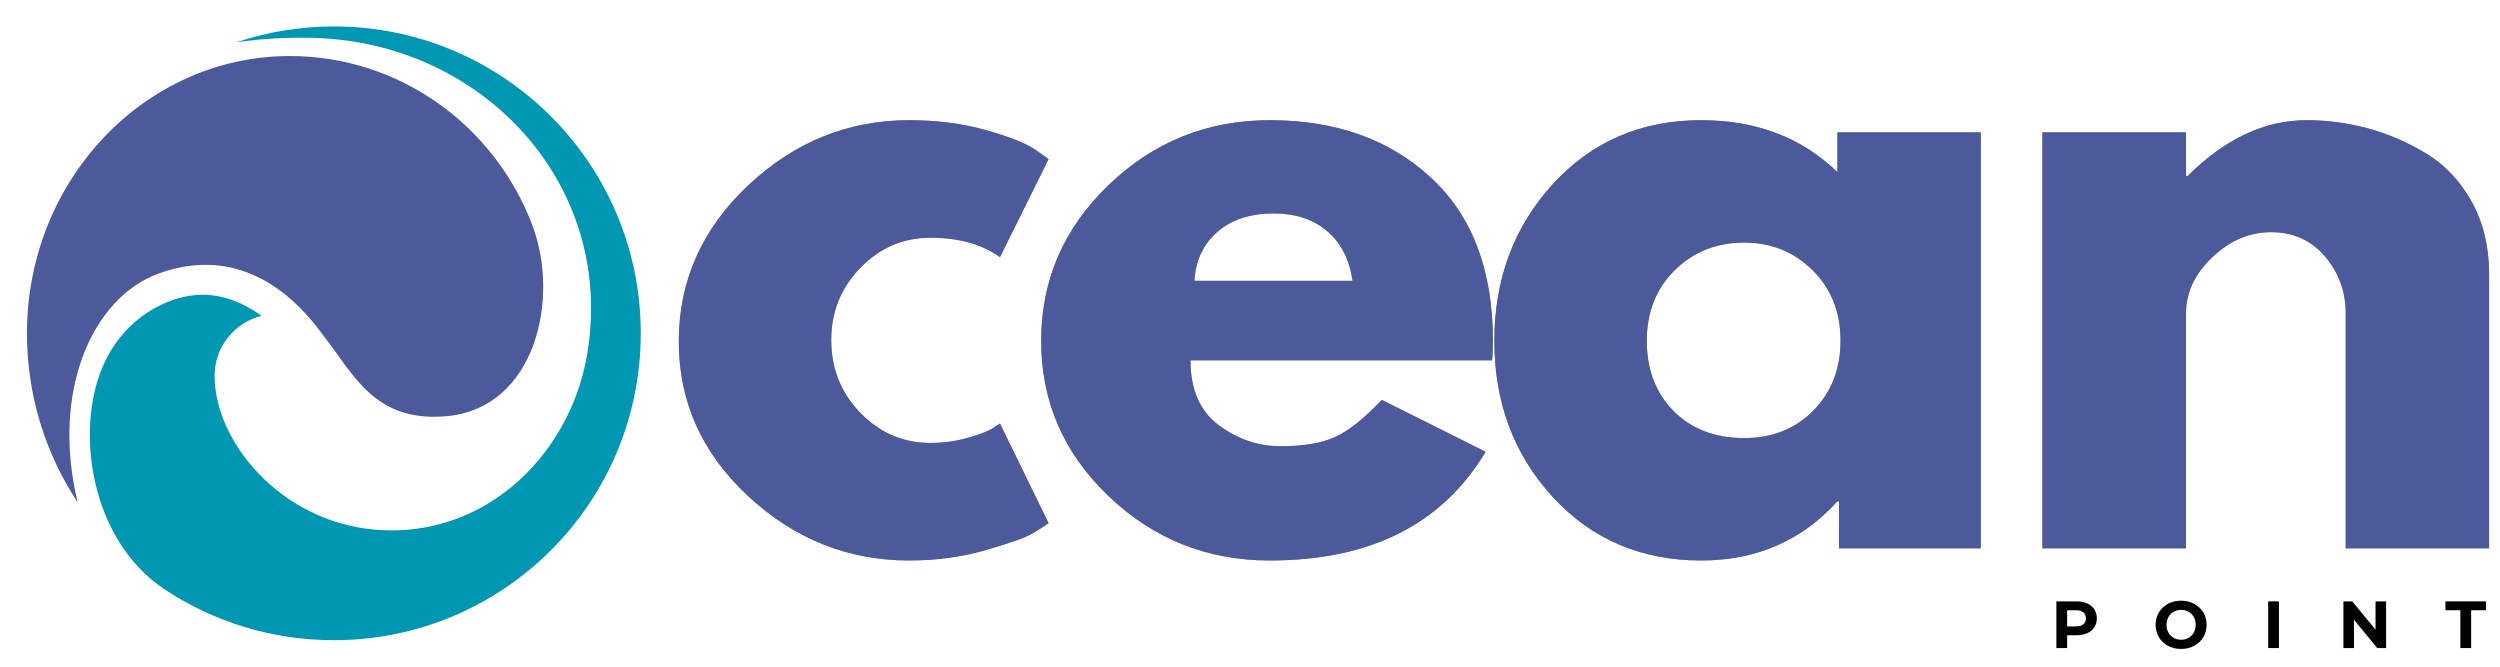 <?xml version="1.0" encoding="UTF-8"?> <svg xmlns="http://www.w3.org/2000/svg" xmlns:xlink="http://www.w3.org/1999/xlink" width="300" zoomAndPan="magnify" viewBox="0 0 224.88 60" height="80" preserveAspectRatio="xMidYMid meet" version="1.0"><defs><g></g><clipPath id="e6ce830fa2"><path d="M 0 0.016 L 224.762 0.016 L 224.762 59.984 L 0 59.984 Z M 0 0.016 " clip-rule="nonzero"></path></clipPath><clipPath id="e13a0bdf58"><rect x="0" width="225" y="0" height="60"></rect></clipPath><clipPath id="0a77bfd0b3"><path d="M 2.367 5 L 49 5 L 49 46 L 2.367 46 Z M 2.367 5 " clip-rule="nonzero"></path></clipPath><clipPath id="26cb8c4113"><path d="M 8 2.379 L 57.84 2.379 L 57.84 57.852 L 8 57.852 Z M 8 2.379 " clip-rule="nonzero"></path></clipPath><clipPath id="cdc81d6ae2"><path d="M 184 52 L 224.762 52 L 224.762 59.984 L 184 59.984 Z M 184 52 " clip-rule="nonzero"></path></clipPath><clipPath id="6264105bb5"><rect x="0" width="41" y="0" height="8"></rect></clipPath></defs><g clip-path="url(#e6ce830fa2)"><g transform="matrix(1, 0, 0, 1, 0, -0)"><g clip-path="url(#e13a0bdf58)"><g fill="#000000" fill-opacity="0.4"><g transform="translate(9.231, 49.349)"><g></g></g></g><g fill="#000000" fill-opacity="0.4"><g transform="translate(25.939, 49.349)"><g></g></g></g><g fill="#000000" fill-opacity="0.4"><g transform="translate(42.647, 49.349)"><g></g></g></g><g fill="#000000" fill-opacity="0.4"><g transform="translate(59.359, 49.349)"><g><path d="M 24.297 -27.953 C 21.867 -27.953 19.773 -27.051 18.016 -25.25 C 16.266 -23.445 15.391 -21.281 15.391 -18.75 C 15.391 -16.176 16.266 -13.988 18.016 -12.188 C 19.773 -10.383 21.867 -9.484 24.297 -9.484 C 25.461 -9.484 26.566 -9.629 27.609 -9.922 C 28.66 -10.211 29.43 -10.504 29.922 -10.797 L 30.578 -11.234 L 34.953 -2.266 C 34.609 -2.016 34.129 -1.707 33.516 -1.344 C 32.91 -0.977 31.523 -0.484 29.359 0.141 C 27.203 0.773 24.883 1.094 22.406 1.094 C 16.906 1.094 12.07 -0.836 7.906 -4.703 C 3.75 -8.566 1.672 -13.203 1.672 -18.609 C 1.672 -24.055 3.75 -28.738 7.906 -32.656 C 12.07 -36.57 16.906 -38.531 22.406 -38.531 C 24.883 -38.531 27.164 -38.238 29.25 -37.656 C 31.344 -37.07 32.832 -36.488 33.719 -35.906 L 34.953 -35.031 L 30.578 -26.203 C 28.973 -27.367 26.879 -27.953 24.297 -27.953 Z M 24.297 -27.953 "></path></g></g></g><g fill="#000000" fill-opacity="0.4"><g transform="translate(91.973, 49.349)"><g><path d="M 42.25 -16.922 L 15.109 -16.922 C 15.109 -14.297 15.957 -12.348 17.656 -11.078 C 19.363 -9.816 21.211 -9.188 23.203 -9.188 C 25.297 -9.188 26.945 -9.469 28.156 -10.031 C 29.375 -10.594 30.766 -11.703 32.328 -13.359 L 41.672 -8.688 C 37.773 -2.164 31.301 1.094 22.25 1.094 C 16.613 1.094 11.773 -0.836 7.734 -4.703 C 3.691 -8.566 1.672 -13.223 1.672 -18.672 C 1.672 -24.129 3.691 -28.801 7.734 -32.688 C 11.773 -36.582 16.613 -38.531 22.25 -38.531 C 28.188 -38.531 33.016 -36.812 36.734 -33.375 C 40.461 -29.945 42.328 -25.051 42.328 -18.688 C 42.328 -17.801 42.301 -17.211 42.25 -16.922 Z M 15.469 -24.078 L 29.703 -24.078 C 29.41 -26.023 28.641 -27.52 27.391 -28.562 C 26.148 -29.613 24.562 -30.141 22.625 -30.141 C 20.477 -30.141 18.77 -29.578 17.5 -28.453 C 16.238 -27.336 15.562 -25.879 15.469 -24.078 Z M 15.469 -24.078 "></path></g></g></g><g fill="#000000" fill-opacity="0.4"><g transform="translate(132.759, 49.349)"><g><path d="M 6.922 -4.625 C 3.422 -8.445 1.672 -13.129 1.672 -18.672 C 1.672 -24.223 3.422 -28.922 6.922 -32.766 C 10.43 -36.609 14.883 -38.531 20.281 -38.531 C 25.25 -38.531 29.336 -36.973 32.547 -33.859 L 32.547 -37.438 L 45.453 -37.438 L 45.453 0 L 32.688 0 L 32.688 -4.234 L 32.547 -4.234 C 29.336 -0.68 25.25 1.094 20.281 1.094 C 14.883 1.094 10.43 -0.812 6.922 -4.625 Z M 17.906 -25.031 C 16.227 -23.375 15.391 -21.254 15.391 -18.672 C 15.391 -16.098 16.191 -13.992 17.797 -12.359 C 19.41 -10.734 21.531 -9.922 24.156 -9.922 C 26.688 -9.922 28.766 -10.75 30.391 -12.406 C 32.016 -14.062 32.828 -16.156 32.828 -18.688 C 32.828 -21.258 31.988 -23.375 30.312 -25.031 C 28.633 -26.688 26.582 -27.516 24.156 -27.516 C 21.676 -27.516 19.594 -26.688 17.906 -25.031 Z M 17.906 -25.031 "></path></g></g></g><g fill="#000000" fill-opacity="0.4"><g transform="translate(179.381, 49.349)"><g><path d="M 4.375 0 L 4.375 -37.438 L 17.297 -37.438 L 17.297 -33.5 L 17.438 -33.5 C 20.789 -36.852 24.367 -38.531 28.172 -38.531 C 30.016 -38.531 31.848 -38.285 33.672 -37.797 C 35.492 -37.305 37.242 -36.551 38.922 -35.531 C 40.609 -34.508 41.973 -33.062 43.016 -31.188 C 44.055 -29.32 44.578 -27.145 44.578 -24.656 L 44.578 0 L 31.672 0 L 31.672 -21.156 C 31.672 -23.102 31.051 -24.805 29.812 -26.266 C 28.57 -27.723 26.953 -28.453 24.953 -28.453 C 23.004 -28.453 21.238 -27.695 19.656 -26.188 C 18.082 -24.688 17.297 -23.008 17.297 -21.156 L 17.297 0 Z M 4.375 0 "></path></g></g></g><g fill="#4c599a" fill-opacity="1"><g transform="translate(9.231, 49.349)"><g></g></g></g><g fill="#4c599a" fill-opacity="1"><g transform="translate(25.939, 49.349)"><g></g></g></g><g fill="#4c599a" fill-opacity="1"><g transform="translate(42.647, 49.349)"><g></g></g></g><g fill="#4c599a" fill-opacity="1"><g transform="translate(59.359, 49.349)"><g><path d="M 24.297 -27.953 C 21.867 -27.953 19.773 -27.051 18.016 -25.25 C 16.266 -23.445 15.391 -21.281 15.391 -18.75 C 15.391 -16.176 16.266 -13.988 18.016 -12.188 C 19.773 -10.383 21.867 -9.484 24.297 -9.484 C 25.461 -9.484 26.566 -9.629 27.609 -9.922 C 28.66 -10.211 29.43 -10.504 29.922 -10.797 L 30.578 -11.234 L 34.953 -2.266 C 34.609 -2.016 34.129 -1.707 33.516 -1.344 C 32.91 -0.977 31.523 -0.484 29.359 0.141 C 27.203 0.773 24.883 1.094 22.406 1.094 C 16.906 1.094 12.07 -0.836 7.906 -4.703 C 3.75 -8.566 1.672 -13.203 1.672 -18.609 C 1.672 -24.055 3.75 -28.738 7.906 -32.656 C 12.07 -36.57 16.906 -38.531 22.406 -38.531 C 24.883 -38.531 27.164 -38.238 29.25 -37.656 C 31.344 -37.07 32.832 -36.488 33.719 -35.906 L 34.953 -35.031 L 30.578 -26.203 C 28.973 -27.367 26.879 -27.953 24.297 -27.953 Z M 24.297 -27.953 "></path></g></g></g><g fill="#4c599a" fill-opacity="1"><g transform="translate(91.973, 49.349)"><g><path d="M 42.25 -16.922 L 15.109 -16.922 C 15.109 -14.297 15.957 -12.348 17.656 -11.078 C 19.363 -9.816 21.211 -9.188 23.203 -9.188 C 25.297 -9.188 26.945 -9.469 28.156 -10.031 C 29.375 -10.594 30.766 -11.703 32.328 -13.359 L 41.672 -8.688 C 37.773 -2.164 31.301 1.094 22.25 1.094 C 16.613 1.094 11.773 -0.836 7.734 -4.703 C 3.691 -8.566 1.672 -13.223 1.672 -18.672 C 1.672 -24.129 3.691 -28.801 7.734 -32.688 C 11.773 -36.582 16.613 -38.531 22.25 -38.531 C 28.188 -38.531 33.016 -36.812 36.734 -33.375 C 40.461 -29.945 42.328 -25.051 42.328 -18.688 C 42.328 -17.801 42.301 -17.211 42.25 -16.922 Z M 15.469 -24.078 L 29.703 -24.078 C 29.41 -26.023 28.641 -27.52 27.391 -28.562 C 26.148 -29.613 24.562 -30.141 22.625 -30.141 C 20.477 -30.141 18.77 -29.578 17.5 -28.453 C 16.238 -27.336 15.562 -25.879 15.469 -24.078 Z M 15.469 -24.078 "></path></g></g></g><g fill="#4c599a" fill-opacity="1"><g transform="translate(132.759, 49.349)"><g><path d="M 6.922 -4.625 C 3.422 -8.445 1.672 -13.129 1.672 -18.672 C 1.672 -24.223 3.422 -28.922 6.922 -32.766 C 10.43 -36.609 14.883 -38.531 20.281 -38.531 C 25.25 -38.531 29.336 -36.973 32.547 -33.859 L 32.547 -37.438 L 45.453 -37.438 L 45.453 0 L 32.688 0 L 32.688 -4.234 L 32.547 -4.234 C 29.336 -0.68 25.25 1.094 20.281 1.094 C 14.883 1.094 10.43 -0.812 6.922 -4.625 Z M 17.906 -25.031 C 16.227 -23.375 15.391 -21.254 15.391 -18.672 C 15.391 -16.098 16.191 -13.992 17.797 -12.359 C 19.41 -10.734 21.531 -9.922 24.156 -9.922 C 26.688 -9.922 28.766 -10.75 30.391 -12.406 C 32.016 -14.062 32.828 -16.156 32.828 -18.688 C 32.828 -21.258 31.988 -23.375 30.312 -25.031 C 28.633 -26.688 26.582 -27.516 24.156 -27.516 C 21.676 -27.516 19.594 -26.688 17.906 -25.031 Z M 17.906 -25.031 "></path></g></g></g><g fill="#4c599a" fill-opacity="1"><g transform="translate(179.381, 49.349)"><g><path d="M 4.375 0 L 4.375 -37.438 L 17.297 -37.438 L 17.297 -33.5 L 17.438 -33.5 C 20.789 -36.852 24.367 -38.531 28.172 -38.531 C 30.016 -38.531 31.848 -38.285 33.672 -37.797 C 35.492 -37.305 37.242 -36.551 38.922 -35.531 C 40.609 -34.508 41.973 -33.062 43.016 -31.188 C 44.055 -29.32 44.578 -27.145 44.578 -24.656 L 44.578 0 L 31.672 0 L 31.672 -21.156 C 31.672 -23.102 31.051 -24.805 29.812 -26.266 C 28.57 -27.723 26.953 -28.453 24.953 -28.453 C 23.004 -28.453 21.238 -27.695 19.656 -26.188 C 18.082 -24.688 17.297 -23.008 17.297 -21.156 L 17.297 0 Z M 4.375 0 "></path></g></g></g></g></g></g><g clip-path="url(#0a77bfd0b3)"><path fill="#4c599a" d="M 40.277 37.441 C 33.617 38.121 31.73 33.582 29.105 30.285 C 24.828 24.316 19.617 22.664 14.227 24.613 C 8.309 26.754 4.496 35.117 6.93 45.211 C 4.047 40.848 2.367 35.621 2.367 30 C 2.367 16.215 12.969 5.043 26.043 5.043 C 35.848 5.043 44.445 11.258 47.855 20.285 C 50.363 26.938 48.09 36.645 40.277 37.441 Z M 40.277 37.441 " fill-opacity="1" fill-rule="nonzero"></path></g><g clip-path="url(#26cb8c4113)"><path fill="#0097b2" d="M 57.609 30 C 57.609 45.254 45.242 57.617 29.988 57.617 C 24.355 57.617 19.117 55.934 14.75 53.039 C 8.16 48.672 6.66 38.918 9.176 33.012 C 10.449 30.016 12.789 27.977 15.363 27.047 C 18.316 25.977 20.977 26.633 23.477 28.426 C 21.055 29.023 19.254 31.215 19.254 33.82 C 19.254 39.75 25.168 46.891 33.609 47.664 C 41.887 48.418 48.863 43.211 51.738 35.734 C 52.695 33.242 53.133 30.527 53.133 27.723 C 53.133 14.293 41.883 3.691 28.008 3.406 C 25.57 3.355 23.301 3.5 21.195 3.812 C 23.957 2.887 26.914 2.379 29.988 2.379 C 45.242 2.379 57.609 14.746 57.609 30 Z M 57.609 30 " fill-opacity="1" fill-rule="nonzero"></path></g><g clip-path="url(#cdc81d6ae2)"><g transform="matrix(1, 0, 0, 1, 184, 52)"><g clip-path="url(#6264105bb5)"><g fill="#000000" fill-opacity="1"><g transform="translate(0.514, 6.327)"><g><path d="M 2.312 -4.203 C 2.688 -4.203 3.008 -4.141 3.281 -4.016 C 3.562 -3.891 3.773 -3.711 3.922 -3.484 C 4.066 -3.254 4.141 -2.984 4.141 -2.672 C 4.141 -2.367 4.066 -2.102 3.922 -1.875 C 3.773 -1.645 3.562 -1.469 3.281 -1.344 C 3.008 -1.219 2.688 -1.156 2.312 -1.156 L 1.469 -1.156 L 1.469 0 L 0.5 0 L 0.5 -4.203 Z M 2.266 -1.953 C 2.555 -1.953 2.773 -2.016 2.922 -2.141 C 3.078 -2.266 3.156 -2.441 3.156 -2.672 C 3.156 -2.91 3.078 -3.094 2.922 -3.219 C 2.773 -3.344 2.555 -3.406 2.266 -3.406 L 1.469 -3.406 L 1.469 -1.953 Z M 2.266 -1.953 "></path></g></g></g><g fill="#000000" fill-opacity="1"><g transform="translate(9.709, 6.327)"><g><path d="M 2.531 0.078 C 2.094 0.078 1.695 -0.016 1.344 -0.203 C 1 -0.391 0.727 -0.648 0.531 -0.984 C 0.332 -1.316 0.234 -1.688 0.234 -2.094 C 0.234 -2.508 0.332 -2.879 0.531 -3.203 C 0.727 -3.535 1 -3.797 1.344 -3.984 C 1.695 -4.172 2.094 -4.266 2.531 -4.266 C 2.969 -4.266 3.359 -4.172 3.703 -3.984 C 4.055 -3.797 4.332 -3.535 4.531 -3.203 C 4.727 -2.879 4.828 -2.508 4.828 -2.094 C 4.828 -1.688 4.727 -1.316 4.531 -0.984 C 4.332 -0.648 4.055 -0.391 3.703 -0.203 C 3.359 -0.016 2.969 0.078 2.531 0.078 Z M 2.531 -0.75 C 2.781 -0.75 3.004 -0.805 3.203 -0.922 C 3.398 -1.035 3.555 -1.191 3.672 -1.391 C 3.785 -1.598 3.844 -1.832 3.844 -2.094 C 3.844 -2.352 3.785 -2.586 3.672 -2.797 C 3.555 -3.004 3.398 -3.16 3.203 -3.266 C 3.004 -3.379 2.781 -3.438 2.531 -3.438 C 2.281 -3.438 2.055 -3.379 1.859 -3.266 C 1.66 -3.16 1.504 -3.004 1.391 -2.797 C 1.273 -2.586 1.219 -2.352 1.219 -2.094 C 1.219 -1.832 1.273 -1.598 1.391 -1.391 C 1.504 -1.191 1.66 -1.035 1.859 -0.922 C 2.055 -0.805 2.281 -0.75 2.531 -0.75 Z M 2.531 -0.75 "></path></g></g></g><g fill="#000000" fill-opacity="1"><g transform="translate(19.576, 6.327)"><g><path d="M 0.5 -4.203 L 1.469 -4.203 L 1.469 0 L 0.5 0 Z M 0.5 -4.203 "></path></g></g></g><g fill="#000000" fill-opacity="1"><g transform="translate(26.347, 6.327)"><g><path d="M 4.344 -4.203 L 4.344 0 L 3.547 0 L 1.453 -2.547 L 1.453 0 L 0.5 0 L 0.5 -4.203 L 1.297 -4.203 L 3.391 -1.656 L 3.391 -4.203 Z M 4.344 -4.203 "></path></g></g></g><g fill="#000000" fill-opacity="1"><g transform="translate(35.998, 6.327)"><g><path d="M 1.375 -3.406 L 0.031 -3.406 L 0.031 -4.203 L 3.688 -4.203 L 3.688 -3.406 L 2.344 -3.406 L 2.344 0 L 1.375 0 Z M 1.375 -3.406 "></path></g></g></g></g></g></g></svg> 
